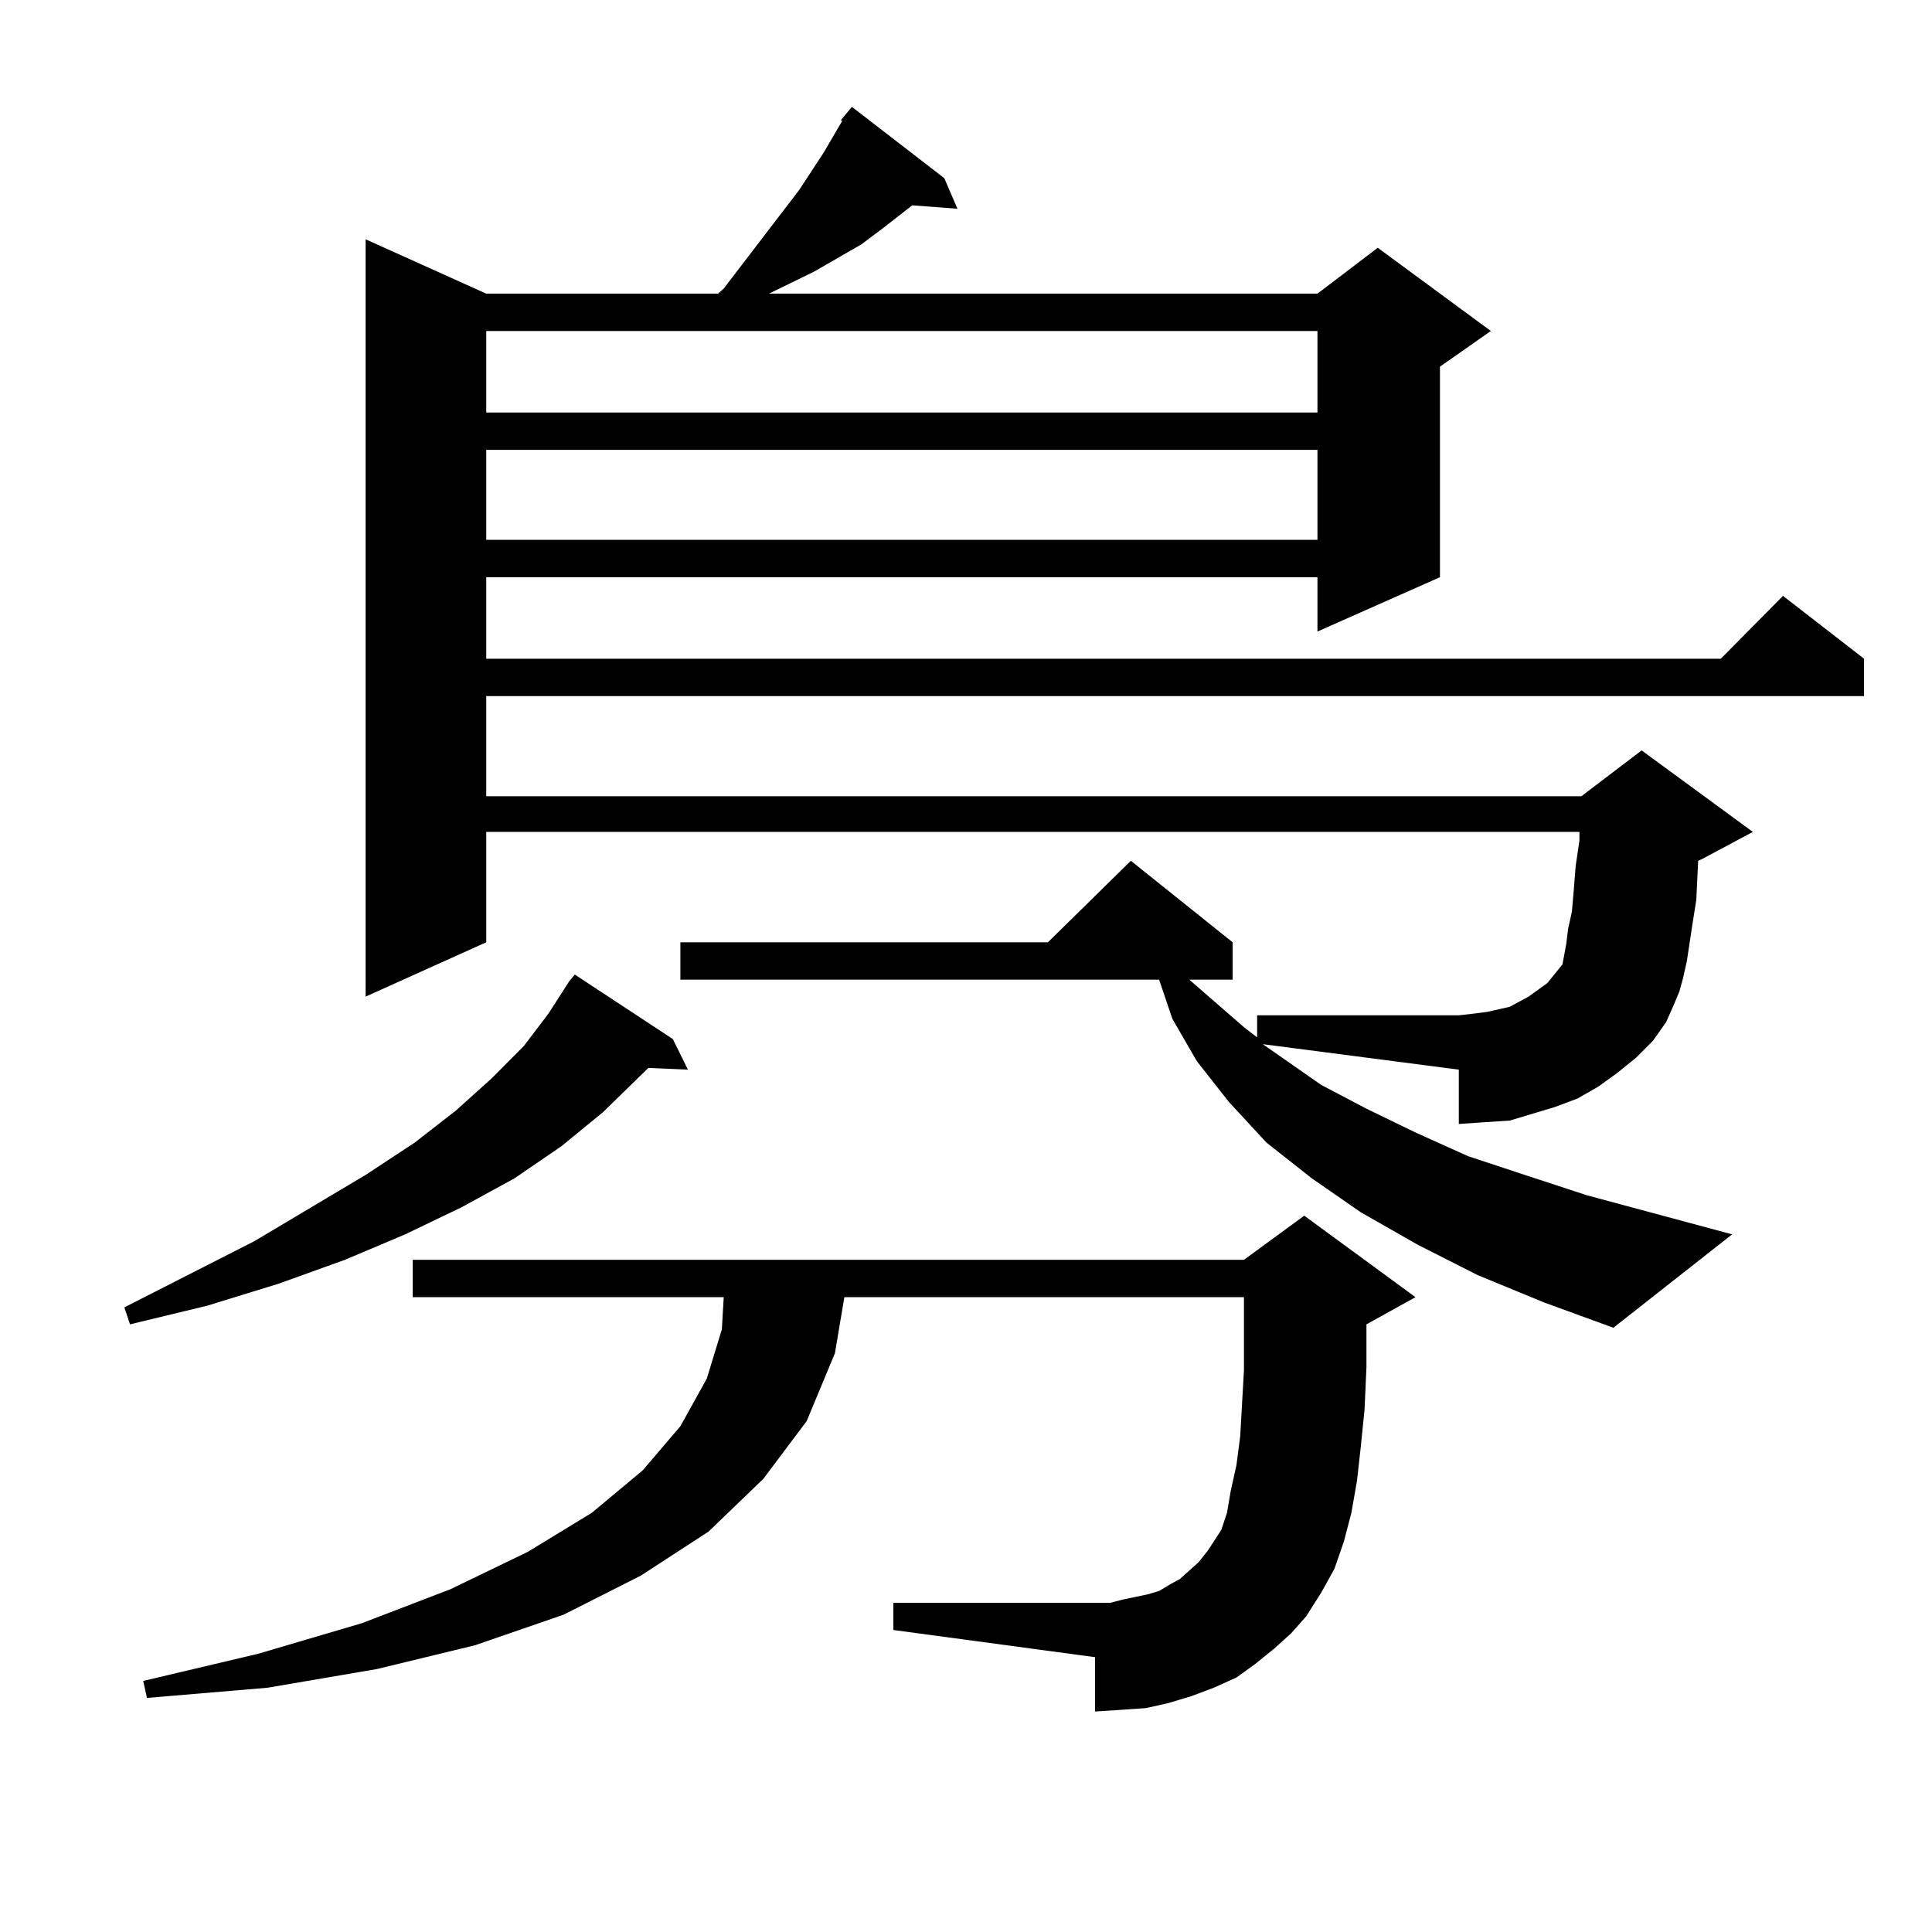<?xml version="1.0" encoding="utf-8"?>
<!-- Generator: Adobe Illustrator 16.0.0, SVG Export Plug-In . SVG Version: 6.00 Build 0)  -->
<!DOCTYPE svg PUBLIC "-//W3C//DTD SVG 1.1//EN" "http://www.w3.org/Graphics/SVG/1.1/DTD/svg11.dtd">
<svg version="1.1" id="图层_1" xmlns="http://www.w3.org/2000/svg" xmlns:xlink="http://www.w3.org/1999/xlink" x="0px" y="0px"
	 width="1000px" height="1000px" viewBox="0 0 1000 1000" enable-background="new 0 0 1000 1000" xml:space="preserve">
<path d="M348.26,537.824l7.805,15.82l-20.487-0.879l-23.414,22.852L290.7,593.195l-24.39,16.699l-27.316,14.941l-29.267,14.063
	l-31.219,13.184l-34.146,12.305l-37.072,11.426l-39.999,9.668l-2.927-8.789l67.315-34.277l57.56-34.277l25.365-16.699l21.462-16.699
	l18.536-16.699l16.585-16.699l12.683-16.699l10.731-16.699l2.927-3.516L348.26,537.824z M659.472,853.352l-9.756,7.91l-9.756,7.031
	l-11.707,5.273l-11.707,4.395l-11.707,3.516l-11.707,2.637l-12.683,0.879l-13.658,0.879v-28.125l-104.388-14.063v-14.063h112.192
	l6.829-1.758l12.683-2.637l5.854-1.758l5.854-3.516l4.878-2.637l4.878-4.395l4.878-4.395l4.878-6.152l6.829-10.547l2.927-8.789
	l1.951-11.426l2.927-13.184l1.951-14.941l1.951-34.277v-37.793H437.038l-4.878,29.004l-14.634,35.156l-22.438,29.883l-28.292,27.246
	l-35.121,22.852l-39.999,20.215l-45.853,15.82l-50.73,12.305l-56.584,9.668l-62.438,5.273l-1.951-8.789l59.511-14.063l53.657-15.82
	l45.853-17.578l39.999-19.336l33.17-20.215l26.341-21.973l19.512-22.852l13.658-24.609l7.805-25.488l0.976-16.699H213.629v-19.336
	h430.233l31.219-22.852l57.56,42.188l-25.365,14.063v21.973l-0.976,21.973l-1.951,19.336l-1.951,17.578l-2.927,16.699l-3.902,14.941
	l-4.878,14.063l-6.829,12.305l-7.805,12.305l-7.805,8.789L659.472,853.352z M435.087,62.336l5.854-7.031l47.804,36.914l6.829,15.82
	l-23.414-1.758l-14.634,11.426l-11.707,8.789l-24.39,14.063l-23.414,11.426H681.91l31.219-23.73l58.535,43.066l-26.341,18.457
	v108.984l-63.413,28.125v-28.125H251.677v42.188h639.009l32.194-32.52l41.95,32.52v19.336H251.677v51.855h566.815l31.219-23.73
	l57.56,42.188L880.93,444.66l-1.951,0.879l-0.976,20.215l-1.951,12.305l-2.927,19.336l-1.951,8.789l-1.951,7.031l-2.927,7.031
	l-3.902,8.789l-6.829,9.668l-8.78,8.789l-9.756,7.91l-9.756,7.031l-10.731,6.152l-11.707,4.395l-11.707,3.516l-11.707,3.516
	l-13.658,0.879l-12.683,0.879v-28.125l-101.461-13.184l30.243,21.094l23.414,12.305l25.365,12.305l27.316,12.305l29.268,9.668
	l32.194,10.547l75.12,20.215l-61.462,48.34l-36.097-13.184l-34.146-14.063l-31.219-15.82l-29.268-16.699l-25.365-17.578
	l-23.414-18.457l-19.512-21.094l-16.585-21.094l-12.683-21.973l-6.829-20.215H352.162v-19.336h190.239l42.926-42.188l52.682,42.188
	v19.336H615.57l28.292,24.609l6.829,5.273V525.52h104.388l7.805-0.879l6.829-0.879l11.707-2.637l4.878-2.637l4.878-2.637
	l4.878-3.516l4.878-3.516l7.805-9.668l0.976-5.273l0.976-5.273l0.976-7.91l1.951-8.789l0.976-11.426l0.976-12.305l1.951-13.184
	v-4.395h-565.84v57.129l-62.437,28.125V123.859l62.437,28.125h119.997l2.927-2.637l39.023-50.977l12.683-19.336l9.756-16.699
	H435.087z M251.677,171.32v42.188H681.91V171.32H251.677z M251.677,232.844v46.582H681.91v-46.582H251.677z"/>
</svg>
